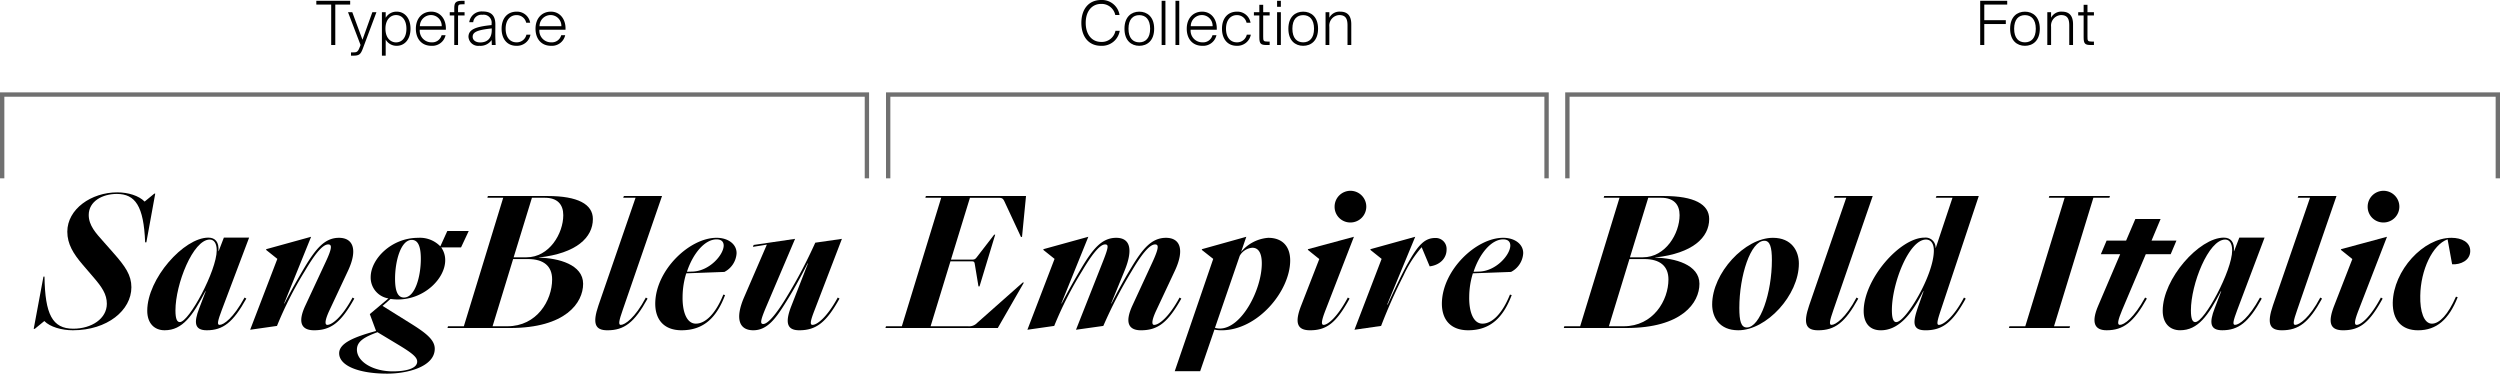 <svg id="Groupe_1009" data-name="Groupe 1009" xmlns="http://www.w3.org/2000/svg" width="574.207" height="85.816" viewBox="0 0 574.207 85.816">
  <g id="SangBleu_Empire_Bold_Italic" data-name="SangBleu Empire Bold Italic" style="isolation: isolate">
    <g id="Groupe_1048" data-name="Groupe 1048" style="isolation: isolate">
      <path id="Tracé_153" data-name="Tracé 153" d="M10.179,73.738l-2.2,1.8H7.74l2.239-12h.241c.119,8.638,1.8,11.958,6.6,11.958,4.239,0,7.719-2.32,7.719-5.719,0-2.2-1.12-3.84-3.16-6.2l-2.4-2.8c-2.12-2.48-3.52-4.719-3.52-7.559,0-5.2,5.519-9.037,11.478-9.037,2.48,0,4.96.759,6.28,2.119l2.239-1.84h.2l-2.039,11.2h-.281c-.32-8.359-2.279-11.118-6.518-11.118-3.28,0-6.439,1.68-6.439,4.838,0,2.441,1.719,4.24,3.239,5.959l2.4,2.72c2.759,3.12,4.159,5.119,4.159,7.919,0,5.279-5.519,9.878-13.438,9.878C14.179,75.857,11.5,75.1,10.179,73.738Z"/>
      <path id="Tracé_154" data-name="Tracé 154" d="M33.82,71.378c0-7.359,8.4-16.8,14.038-16.8,1.6,0,2.479,1.04,2.319,3.12h.04l1.2-3.12h5.8L50.937,71.218c-.88,2.36-1.16,3.4-.52,3.4.96,0,3.159-1.52,5.759-6.28l.4.241c-3.04,5.479-5.359,7.278-9.078,7.278-2.84,0-3-1.76-1.76-5l1.52-3.959h-.08c-2.92,5.6-5.239,8.958-9.359,8.958C35.42,75.857,33.82,74.217,33.82,71.378ZM49.777,57.5c0-1.639-.64-2.479-1.6-2.479-3.84,0-7.879,10.238-7.879,16.277,0,2.039.4,2.68,1,2.68C43.418,73.978,49.777,62.139,49.777,57.5Z"/>
      <path id="Tracé_155" data-name="Tracé 155" d="M70.137,70.178,74.816,60.14c1.6-3.4,1.36-4,.56-4-1.44,0-3.4,2.8-5.359,6.119a84.558,84.558,0,0,0-6.4,12.6l-6.159.88L63.7,59.46l-2.6-2.08.081-.16,10.278-2.839L65.258,69.7h.08c1.56-3.04,3.279-6.039,4.639-8.32,2.56-4.239,4.6-6.758,7.879-6.758,3.24,0,4.359,2.679,2.079,7.558L75.7,71.218c-1.08,2.28-1.16,3.4-.52,3.4.96,0,3.24-1.52,5.8-6.28l.4.241c-3.039,5.479-5.359,7.278-9.238,7.278C69.257,75.857,68.3,74.1,70.137,70.178Z"/>
      <path id="Tracé_156" data-name="Tracé 156" d="M89.7,68.659l-1.84,1.6L94.337,74.3c3.6,2.241,5.519,3.8,5.519,5.8,0,4.12-6.239,5.72-10.918,5.72-6.6,0-11.038-1.84-11.038-4.68,0-2.4,3.679-3.8,8.479-5.119l-1.44-3.879,4.279-3.6a4.845,4.845,0,0,1-4.079-4.879c0-4.16,4.759-9.039,10.878-9.039a6.515,6.515,0,0,1,5.119,1.96l1.6-3.52h4.919l-1.76,3.76h-4.559a5,5,0,0,1,.92,2.959c0,4.159-4.759,9-10.878,9A11.064,11.064,0,0,1,89.7,68.659Zm.52,16.636c2.879,0,5.6-.6,5.6-2.239,0-1-1.08-1.92-4.479-3.959L86.7,76.3c-3.04,1.12-4.72,2.12-4.72,4C81.979,83.1,85.7,85.295,90.218,85.295ZM96.657,59.46c0-2.879-.64-4.359-2.08-4.359-2.559,0-3.839,4.959-3.839,8.918,0,2.88.64,4.319,2.04,4.319C95.377,68.338,96.657,63.419,96.657,59.46Z"/>
      <path id="Tracé_157" data-name="Tracé 157" d="M125.815,45.023c6.879,0,10.359,1.879,10.359,5.278,0,4.24-3.76,7.879-12.4,8.839l-.04.04c4.559.08,10.2,1.6,10.2,6,0,4.36-4,10.158-16.8,10.158H102.779l.12-.4h3.639l9.039-29.514h-3.639l.119-.4Zm1,19.156c0-3.039-1.92-4.679-5.559-4.679h-3.4l-4.72,15.437h3.4C123.336,74.937,126.815,68.978,126.815,64.179Zm2.56-14.758c0-2.479-1.36-4-4.239-4h-2.96l-4.2,13.677h2.96C126.175,59.1,129.375,53.621,129.375,49.421Z"/>
      <path id="Tracé_158" data-name="Tracé 158" d="M137.458,70.138l8.519-24.715h-2.84l.16-.4h8.759l-9.039,26.2c-.839,2.4-1.04,3.4-.44,3.4.92,0,3.28-1.56,5.76-6.28l.4.241c-3.04,5.518-5.36,7.278-9.239,7.278C136.618,75.857,136.058,74.257,137.458,70.138Z"/>
      <path id="Tracé_159" data-name="Tracé 159" d="M150.5,69.619c.12-7.6,7.879-15,14.078-15,2.68,0,4.64,1.48,4.6,3.559a5.15,5.15,0,0,1-2.8,4.279l-8.759.321a18.418,18.418,0,0,0-.839,5.279c-.08,3.519.92,6.278,3.039,6.278,2.279,0,4.6-2.4,6.319-6.678l.4.12c-1.92,5.079-4.839,8.078-10,8.078C152.658,75.857,150.459,73.578,150.5,69.619Zm7.279-7.2,1.24-.04c3.879-.08,7.159-3.8,7.2-5.959,0-.96-.6-1.439-1.64-1.439C161.857,54.981,159.137,58.26,157.777,62.419Z"/>
      <path id="Tracé_160" data-name="Tracé 160" d="M185.575,60.5h-.08c-1.639,3.24-3.359,6.319-4.839,8.678-2.4,3.88-4.359,6.679-7.639,6.679-3.239,0-4.239-2.64-2.119-7.559l5.239-12.118-3.2.521.16-.441,9.519-1.4-6.6,15.517c-1.36,3.2-1.48,4.039-.72,4.039,1.2,0,3.36-2.8,5.479-6.358a112.471,112.471,0,0,0,6.479-12.318l6.119-.88L187.1,71.218c-.92,2.36-1.16,3.4-.48,3.4.96,0,3.2-1.52,5.8-6.28l.4.241c-3.039,5.479-5.359,7.278-9.239,7.278-2.719,0-3.4-1.6-1.8-5.639Z"/>
      <path id="Tracé_161" data-name="Tracé 161" d="M203.5,74.937h3.639l9.039-29.514h-3.64l.12-.4h23l-.919,9.4h-.241l-3.8-8.158c-.36-.76-.6-.84-1.6-.84h-6.319l-4.36,14.2h4.84c.519,0,.719-.04,1.159-.64l3.92-5.079h.24l-3.6,11.878h-.24l-.84-5.079c-.08-.6-.239-.68-.759-.68h-4.84l-4.559,14.917h8.639a2.546,2.546,0,0,0,2.079-.8L234.892,64.9h.281l-6,10.438h-25.8Z"/>
      <path id="Tracé_162" data-name="Tracé 162" d="M260.093,70.178l4.64-10.038c1.559-3.4,1.359-4,.559-4-1.4,0-3.4,2.8-5.359,6.119a105.7,105.7,0,0,0-6.519,12.6l-6.278.88,6.158-15.6c1.36-3.439,1.36-4,.52-4-1.32,0-3.319,2.8-5.279,6.119a84.431,84.431,0,0,0-6.4,12.6l-6.16.88,6.239-16.278-2.6-2.08.081-.16,10.278-2.839-6.2,15.318h.08c1.56-3.04,3.28-6.039,4.639-8.32,2.56-4.239,4.6-6.758,7.879-6.758,3.24,0,3.919,2.679,1.92,7.558l-3.08,7.52h.08c1.52-3.04,3.239-6.079,4.6-8.32,2.56-4.239,4.6-6.758,7.919-6.758,3.24,0,4.319,2.679,2.04,7.558l-4.24,9.039c-1.079,2.28-1.16,3.4-.519,3.4,1,0,3.239-1.52,5.838-6.28l.4.241c-3.079,5.479-5.359,7.278-9.278,7.278C259.213,75.857,258.294,74.1,260.093,70.178Z"/>
      <path id="Tracé_163" data-name="Tracé 163" d="M278.936,75.7l-3.279,9.557h-5.84l8.839-25.795-2.64-2.08.08-.16,10.159-2.839-1.2,3.479a8.959,8.959,0,0,1,6.239-3.239c3.2,0,5.039,1.92,5.039,5.2,0,7-7.439,16.037-15.758,16.037A7.412,7.412,0,0,1,278.936,75.7Zm5.8-16.918L279.056,75.3a3.79,3.79,0,0,0,1.12.161c5,0,9.638-8.959,9.638-14.958,0-2.56-.88-3.6-2.159-3.6A3.62,3.62,0,0,0,284.735,58.78Z"/>
      <path id="Tracé_164" data-name="Tracé 164" d="M303.015,59.5l-2.639-2.12.08-.16,10.518-2.839-6.519,16.837c-.92,2.36-1.08,3.4-.44,3.4.88,0,3.039-1.56,5.559-6.28l.4.241c-3.039,5.518-5.2,7.278-9.078,7.278-2.88,0-3.639-1.6-2.04-5.679Zm3.52-12.038a3.639,3.639,0,1,1,3.64,3.639A3.594,3.594,0,0,1,306.535,47.462Z"/>
      <path id="Tracé_165" data-name="Tracé 165" d="M317.335,59.46l-2.6-2.08.08-.16,10.239-2.839-6.439,15.557h.12c1.52-3.359,3.479-7.479,4.679-9.558,2.359-4.2,3.879-5.719,6.239-5.719a2.5,2.5,0,0,1,2.6,2.679c0,1.88-1.4,3.52-3.88,3.84l-1.84-4.4a27,27,0,0,0-4.159,6.478,123.678,123.678,0,0,0-5.159,11.6l-6.119.88Z"/>
      <path id="Tracé_166" data-name="Tracé 166" d="M331.176,69.619c.12-7.6,7.878-15,14.078-15,2.679,0,4.638,1.48,4.6,3.559a5.148,5.148,0,0,1-2.8,4.279l-8.759.321a18.384,18.384,0,0,0-.84,5.279c-.08,3.519.92,6.278,3.039,6.278,2.28,0,4.6-2.4,6.319-6.678l.4.12c-1.919,5.079-4.839,8.078-10,8.078C333.336,75.857,331.136,73.578,331.176,69.619Zm7.279-7.2,1.239-.04c3.88-.08,7.159-3.8,7.2-5.959,0-.96-.6-1.439-1.639-1.439C342.534,54.981,339.814,58.26,338.455,62.419Z"/>
      <path id="Tracé_167" data-name="Tracé 167" d="M382.213,45.023c6.878,0,10.358,1.879,10.358,5.278,0,4.24-3.759,7.879-12.4,8.839l-.04.04c4.56.08,10.2,1.6,10.2,6,0,4.36-4,10.158-16.8,10.158H359.177l.119-.4h3.639l9.039-29.514h-3.639l.12-.4Zm1,19.156c0-3.039-1.919-4.679-5.559-4.679h-3.4l-4.72,15.437h3.4C379.733,74.937,383.212,68.978,383.212,64.179Zm2.56-14.758c0-2.479-1.36-4-4.239-4h-2.959l-4.2,13.677h2.959C382.573,59.1,385.772,53.621,385.772,49.421Z"/>
      <path id="Tracé_168" data-name="Tracé 168" d="M393.255,69.938c0-7.238,7.519-15.317,13.958-15.317,4.279,0,5.959,3,5.959,5.919,0,7.279-7.438,15.317-13.918,15.317C394.935,75.857,393.255,72.9,393.255,69.938Zm13.718-10.2c0-2.959-.44-4.44-1.72-4.44-3.159,0-5.759,8-5.759,15.438,0,3,.4,4.479,1.72,4.479C404.293,75.217,406.973,67.219,406.973,59.74Z"/>
      <path id="Tracé_169" data-name="Tracé 169" d="M415.535,70.138l8.519-24.715h-2.84l.16-.4h8.758l-9.038,26.2c-.84,2.4-1.04,3.4-.439,3.4.919,0,3.279-1.56,5.758-6.28l.4.241c-3.039,5.518-5.359,7.278-9.238,7.278C414.7,75.857,414.135,74.257,415.535,70.138Z"/>
      <path id="Tracé_170" data-name="Tracé 170" d="M428.055,71.458c0-7.359,8.358-16.877,13.957-16.877a2.3,2.3,0,0,1,2.56,2.36h.04l3.839-11.518h-3.839l.16-.4h9.719l-8.719,26.2c-.8,2.4-1.04,3.4-.44,3.4.919,0,3.28-1.56,5.759-6.28l.4.241c-3.04,5.518-5.359,7.278-9.239,7.278-3.279,0-2.84-2.119-1.6-5.679l1.16-3.279h-.08c-3,6.039-6.079,8.958-9.759,8.958C429.1,75.857,428.055,73.778,428.055,71.458Zm16.117-13.917c0-1.76-.8-2.52-1.8-2.52-3.919,0-7.839,10.078-7.839,16.2,0,1.48.2,2.76,1,2.76C437.694,73.978,444.172,63.219,444.172,57.541Z"/>
      <path id="Tracé_171" data-name="Tracé 171" d="M475.332,75.337H461.415l.119-.4h3.64l9.039-29.514h-3.639l.12-.4h13.917l-.12.4h-3.679l-9.039,29.514h3.679Z"/>
      <path id="Tracé_172" data-name="Tracé 172" d="M481.935,70.178l5.039-11.8h-4.44l1.32-3.119h4.479l2.12-4.96h5.8l-2.08,4.96h5.72l-1.32,3.119h-5.719l-5.44,12.838c-.96,2.32-1.2,3.4-.519,3.4.96,0,3.2-1.52,5.8-6.28l.4.241c-3.04,5.479-5.439,7.278-9.239,7.278C481.135,75.857,480.215,74.177,481.935,70.178Z"/>
      <path id="Tracé_173" data-name="Tracé 173" d="M496.735,71.378c0-7.359,8.4-16.8,14.037-16.8,1.6,0,2.479,1.04,2.32,3.12h.04l1.2-3.12h5.8l-6.278,16.637c-.88,2.36-1.16,3.4-.521,3.4.96,0,3.16-1.52,5.76-6.28l.4.241c-3.04,5.479-5.36,7.278-9.079,7.278-2.839,0-3-1.76-1.759-5l1.519-3.959h-.08c-2.919,5.6-5.239,8.958-9.358,8.958C498.334,75.857,496.735,74.217,496.735,71.378ZM512.692,57.5c0-1.639-.64-2.479-1.6-2.479-3.84,0-7.879,10.238-7.879,16.277,0,2.039.4,2.68,1,2.68C506.333,73.978,512.692,62.139,512.692,57.5Z"/>
      <path id="Tracé_174" data-name="Tracé 174" d="M522.055,70.138l8.519-24.715h-2.84l.16-.4h8.758l-9.038,26.2c-.84,2.4-1.04,3.4-.44,3.4.919,0,3.279-1.56,5.759-6.28l.4.241c-3.039,5.518-5.358,7.278-9.238,7.278C521.214,75.857,520.655,74.257,522.055,70.138Z"/>
      <path id="Tracé_175" data-name="Tracé 175" d="M540.293,59.5l-2.639-2.12.08-.16,10.518-2.839-6.519,16.837c-.92,2.36-1.079,3.4-.44,3.4.88,0,3.039-1.56,5.559-6.28l.4.241c-3.039,5.518-5.2,7.278-9.078,7.278-2.88,0-3.64-1.6-2.04-5.679Zm3.52-12.038a3.639,3.639,0,1,1,3.639,3.639A3.593,3.593,0,0,1,543.813,47.462Z"/>
      <path id="Tracé_176" data-name="Tracé 176" d="M549.574,69.5c.16-7.36,7-14.878,13.477-14.878,2.359,0,4.359,1,4.319,3.08-.04,2.119-2.2,3.119-4.159,3l-1.04-5.719h-.04c-3.4,1.239-6.158,7-6.238,12.958-.08,3.6.84,6.4,2.68,6.4,1.718,0,3.718-2.079,5.518-6.2l.4.12c-2.04,5.119-4.839,7.6-9.119,7.6C551.654,75.857,549.533,73.578,549.574,69.5Z"/>
    </g>
  </g>
  <g id="Typeface" style="isolation: isolate">
    <g id="Groupe_1049" data-name="Groupe 1049" style="isolation: isolate">
      <path id="Tracé_177" data-name="Tracé 177" d="M72.653,1.051V.183h7.775v.868H77.01v9.287h-.939V1.051Z"/>
      <path id="Tracé_178" data-name="Tracé 178" d="M80.62,12.033h.5c.715,0,1.065-.042,1.457-1.093l.238-.6L79.933,2.8h.981l2.339,6.331L85.522,2.8h.939l-3.1,8.293c-.532,1.456-.9,1.694-2.255,1.694h-.49Z"/>
      <path id="Tracé_179" data-name="Tracé 179" d="M88.586,9.091v3.7h-.868V2.8h.868V4.091a2.864,2.864,0,0,1,2.549-1.415c1.737,0,3.152,1.415,3.152,3.922s-1.415,3.922-3.152,3.922A2.848,2.848,0,0,1,88.586,9.091ZM93.348,6.6c0-2-.994-3.138-2.395-3.138-1.134,0-2.423.911-2.423,3.138s1.289,3.137,2.423,3.137C92.354,9.735,93.348,8.6,93.348,6.6Z"/>
      <path id="Tracé_180" data-name="Tracé 180" d="M99.045,2.676c2.129,0,3.474,1.793,3.362,4.146H96.412a2.677,2.677,0,0,0,2.717,2.9,2.212,2.212,0,0,0,2.3-1.639h.91a3.119,3.119,0,0,1-3.264,2.437c-2.213,0-3.558-1.582-3.558-3.922C95.515,4.16,97.028,2.676,99.045,2.676Zm2.409,3.347A2.469,2.469,0,0,0,99.031,3.46,2.545,2.545,0,0,0,96.44,6.023Z"/>
      <path id="Tracé_181" data-name="Tracé 181" d="M106.087.183h.616v.8h-.434c-.953,0-1.065.084-1.065,1.009V2.8h1.5v.757h-1.5v6.779h-.868V3.559H103.3V2.8h1.037V1.863C104.336.631,104.658.183,106.087.183Z"/>
      <path id="Tracé_182" data-name="Tracé 182" d="M110.09,10.52A2.222,2.222,0,0,1,107.6,8.461c0-1.709,1.681-2.339,5.309-2.7V5.491A1.836,1.836,0,0,0,110.8,3.4,1.889,1.889,0,0,0,108.689,5.1h-.91a2.875,2.875,0,0,1,3.082-2.465c1.751,0,2.913.728,2.913,2.97,0,1.036-.014,1.722-.014,2.325,0,.854.042,1.6.084,2.409h-.882l-.042-1.149A3.112,3.112,0,0,1,110.09,10.52Zm2.858-3.628V6.527c-3.068.337-4.385.744-4.385,1.92,0,.8.729,1.3,1.723,1.3C111.687,9.75,112.948,9.035,112.948,6.892Z"/>
      <path id="Tracé_183" data-name="Tracé 183" d="M120.858,5.226a2.225,2.225,0,0,0-2.269-1.751c-1.3,0-2.452,1.036-2.452,3.109,0,2.143,1.149,3.138,2.466,3.138a2.267,2.267,0,0,0,2.311-1.765h.925A3.14,3.14,0,0,1,118.6,10.52c-2.143,0-3.39-1.6-3.39-3.922s1.261-3.922,3.46-3.922a3.057,3.057,0,0,1,3.1,2.55Z"/>
      <path id="Tracé_184" data-name="Tracé 184" d="M126.527,2.676c2.129,0,3.473,1.793,3.361,4.146h-6a2.677,2.677,0,0,0,2.718,2.9,2.211,2.211,0,0,0,2.3-1.639h.91a3.119,3.119,0,0,1-3.264,2.437C124.342,10.52,123,8.938,123,6.6,123,4.16,124.51,2.676,126.527,2.676Zm2.409,3.347a2.47,2.47,0,0,0-2.424-2.563,2.545,2.545,0,0,0-2.591,2.563Z"/>
    </g>
  </g>
  <g id="Collection" style="isolation: isolate">
    <g id="Groupe_1050" data-name="Groupe 1050" style="isolation: isolate">
      <path id="Tracé_185" data-name="Tracé 185" d="M252.882,10.52c-2.914,0-4.511-2.2-4.511-5.267,0-3.109,1.653-5.253,4.553-5.253a4.083,4.083,0,0,1,4.216,3.446h-.981A3.2,3.2,0,0,0,252.9.9c-2,0-3.53,1.555-3.53,4.357,0,2.7,1.442,4.37,3.53,4.37a3.186,3.186,0,0,0,3.3-2.549h.981A4.124,4.124,0,0,1,252.882,10.52Z"/>
      <path id="Tracé_186" data-name="Tracé 186" d="M265.091,6.6c0,2.746-1.611,3.922-3.418,3.922s-3.4-1.176-3.4-3.922,1.6-3.922,3.4-3.922S265.091,3.853,265.091,6.6Zm-.925,0c0-2.158-1.05-3.123-2.493-3.123s-2.479.965-2.479,3.123,1.036,3.124,2.479,3.124S264.166,8.755,264.166,6.6Z"/>
      <path id="Tracé_187" data-name="Tracé 187" d="M266.809,10.338V.183h.869V10.338Z"/>
      <path id="Tracé_188" data-name="Tracé 188" d="M269.987,10.338V.183h.868V10.338Z"/>
      <path id="Tracé_189" data-name="Tracé 189" d="M276.107,2.676c2.129,0,3.473,1.793,3.362,4.146h-6a2.677,2.677,0,0,0,2.718,2.9,2.211,2.211,0,0,0,2.3-1.639h.911a3.121,3.121,0,0,1-3.264,2.437c-2.213,0-3.558-1.582-3.558-3.922C272.577,4.16,274.09,2.676,276.107,2.676Zm2.409,3.347a2.469,2.469,0,0,0-2.423-2.563A2.546,2.546,0,0,0,273.5,6.023Z"/>
      <path id="Tracé_190" data-name="Tracé 190" d="M286.314,5.226a2.226,2.226,0,0,0-2.27-1.751c-1.3,0-2.451,1.036-2.451,3.109,0,2.143,1.148,3.138,2.465,3.138a2.266,2.266,0,0,0,2.311-1.765h.925a3.14,3.14,0,0,1-3.236,2.563c-2.143,0-3.389-1.6-3.389-3.922s1.26-3.922,3.459-3.922a3.058,3.058,0,0,1,3.1,2.55Z"/>
      <path id="Tracé_191" data-name="Tracé 191" d="M290.133,1.106V2.8h1.485v.757h-1.485V8.377c0,.98.028,1.177,1.037,1.177h.448v.784H290.9c-1.345,0-1.653-.309-1.653-1.793V3.559H288V2.8h1.247v-1.7Z"/>
      <path id="Tracé_192" data-name="Tracé 192" d="M294.193,1.569h-.868V.183h.868Zm0,8.769h-.868V2.8h.868Z"/>
      <path id="Tracé_193" data-name="Tracé 193" d="M302.736,6.6c0,2.746-1.611,3.922-3.418,3.922s-3.4-1.176-3.4-3.922,1.6-3.922,3.4-3.922S302.736,3.853,302.736,6.6Zm-.925,0c0-2.158-1.05-3.123-2.493-3.123s-2.479.965-2.479,3.123,1.036,3.124,2.479,3.124S301.811,8.755,301.811,6.6Z"/>
      <path id="Tracé_194" data-name="Tracé 194" d="M307.83,2.676c1.779,0,2.536,1.064,2.536,2.913v4.749H309.5V5.827c0-1.414-.364-2.367-1.891-2.367a2.418,2.418,0,0,0-2.283,2.689v4.189h-.869V2.8h.869V4.076A2.6,2.6,0,0,1,307.83,2.676Z"/>
    </g>
  </g>
  <g id="Font" style="isolation: isolate">
    <g id="Groupe_1051" data-name="Groupe 1051" style="isolation: isolate">
      <path id="Tracé_195" data-name="Tracé 195" d="M461.022.183v.868h-5.267V4.637H460.7V5.52h-4.945v4.818h-.938V.183Z"/>
      <path id="Tracé_196" data-name="Tracé 196" d="M468.511,6.6c0,2.746-1.61,3.922-3.417,3.922s-3.4-1.176-3.4-3.922,1.6-3.922,3.4-3.922S468.511,3.853,468.511,6.6Zm-.924,0c0-2.158-1.051-3.123-2.493-3.123s-2.479.965-2.479,3.123,1.036,3.124,2.479,3.124S467.587,8.755,467.587,6.6Z"/>
      <path id="Tracé_197" data-name="Tracé 197" d="M473.606,2.676c1.779,0,2.536,1.064,2.536,2.913v4.749h-.869V5.827c0-1.414-.365-2.367-1.891-2.367A2.418,2.418,0,0,0,471.1,6.149v4.189h-.868V2.8h.868V4.076A2.6,2.6,0,0,1,473.606,2.676Z"/>
      <path id="Tracé_198" data-name="Tracé 198" d="M479.457,1.106V2.8h1.485v.757h-1.485V8.377c0,.98.028,1.177,1.036,1.177h.449v.784h-.714c-1.345,0-1.653-.309-1.653-1.793V3.559h-1.247V2.8h1.247v-1.7Z"/>
    </g>
  </g>
  <path id="Tracé_130" data-name="Tracé 130" d="M.5,40.959V21.717H199.113V40.959" fill="none" stroke="#707070" stroke-width="1"/>
  <path id="Tracé_131" data-name="Tracé 131" d="M204,40.959V21.717H355.219V40.959" fill="none" stroke="#707070" stroke-width="1"/>
  <path id="Tracé_132" data-name="Tracé 132" d="M360,40.959V21.717H573.707V40.959" fill="none" stroke="#707070" stroke-width="1"/>
</svg>

